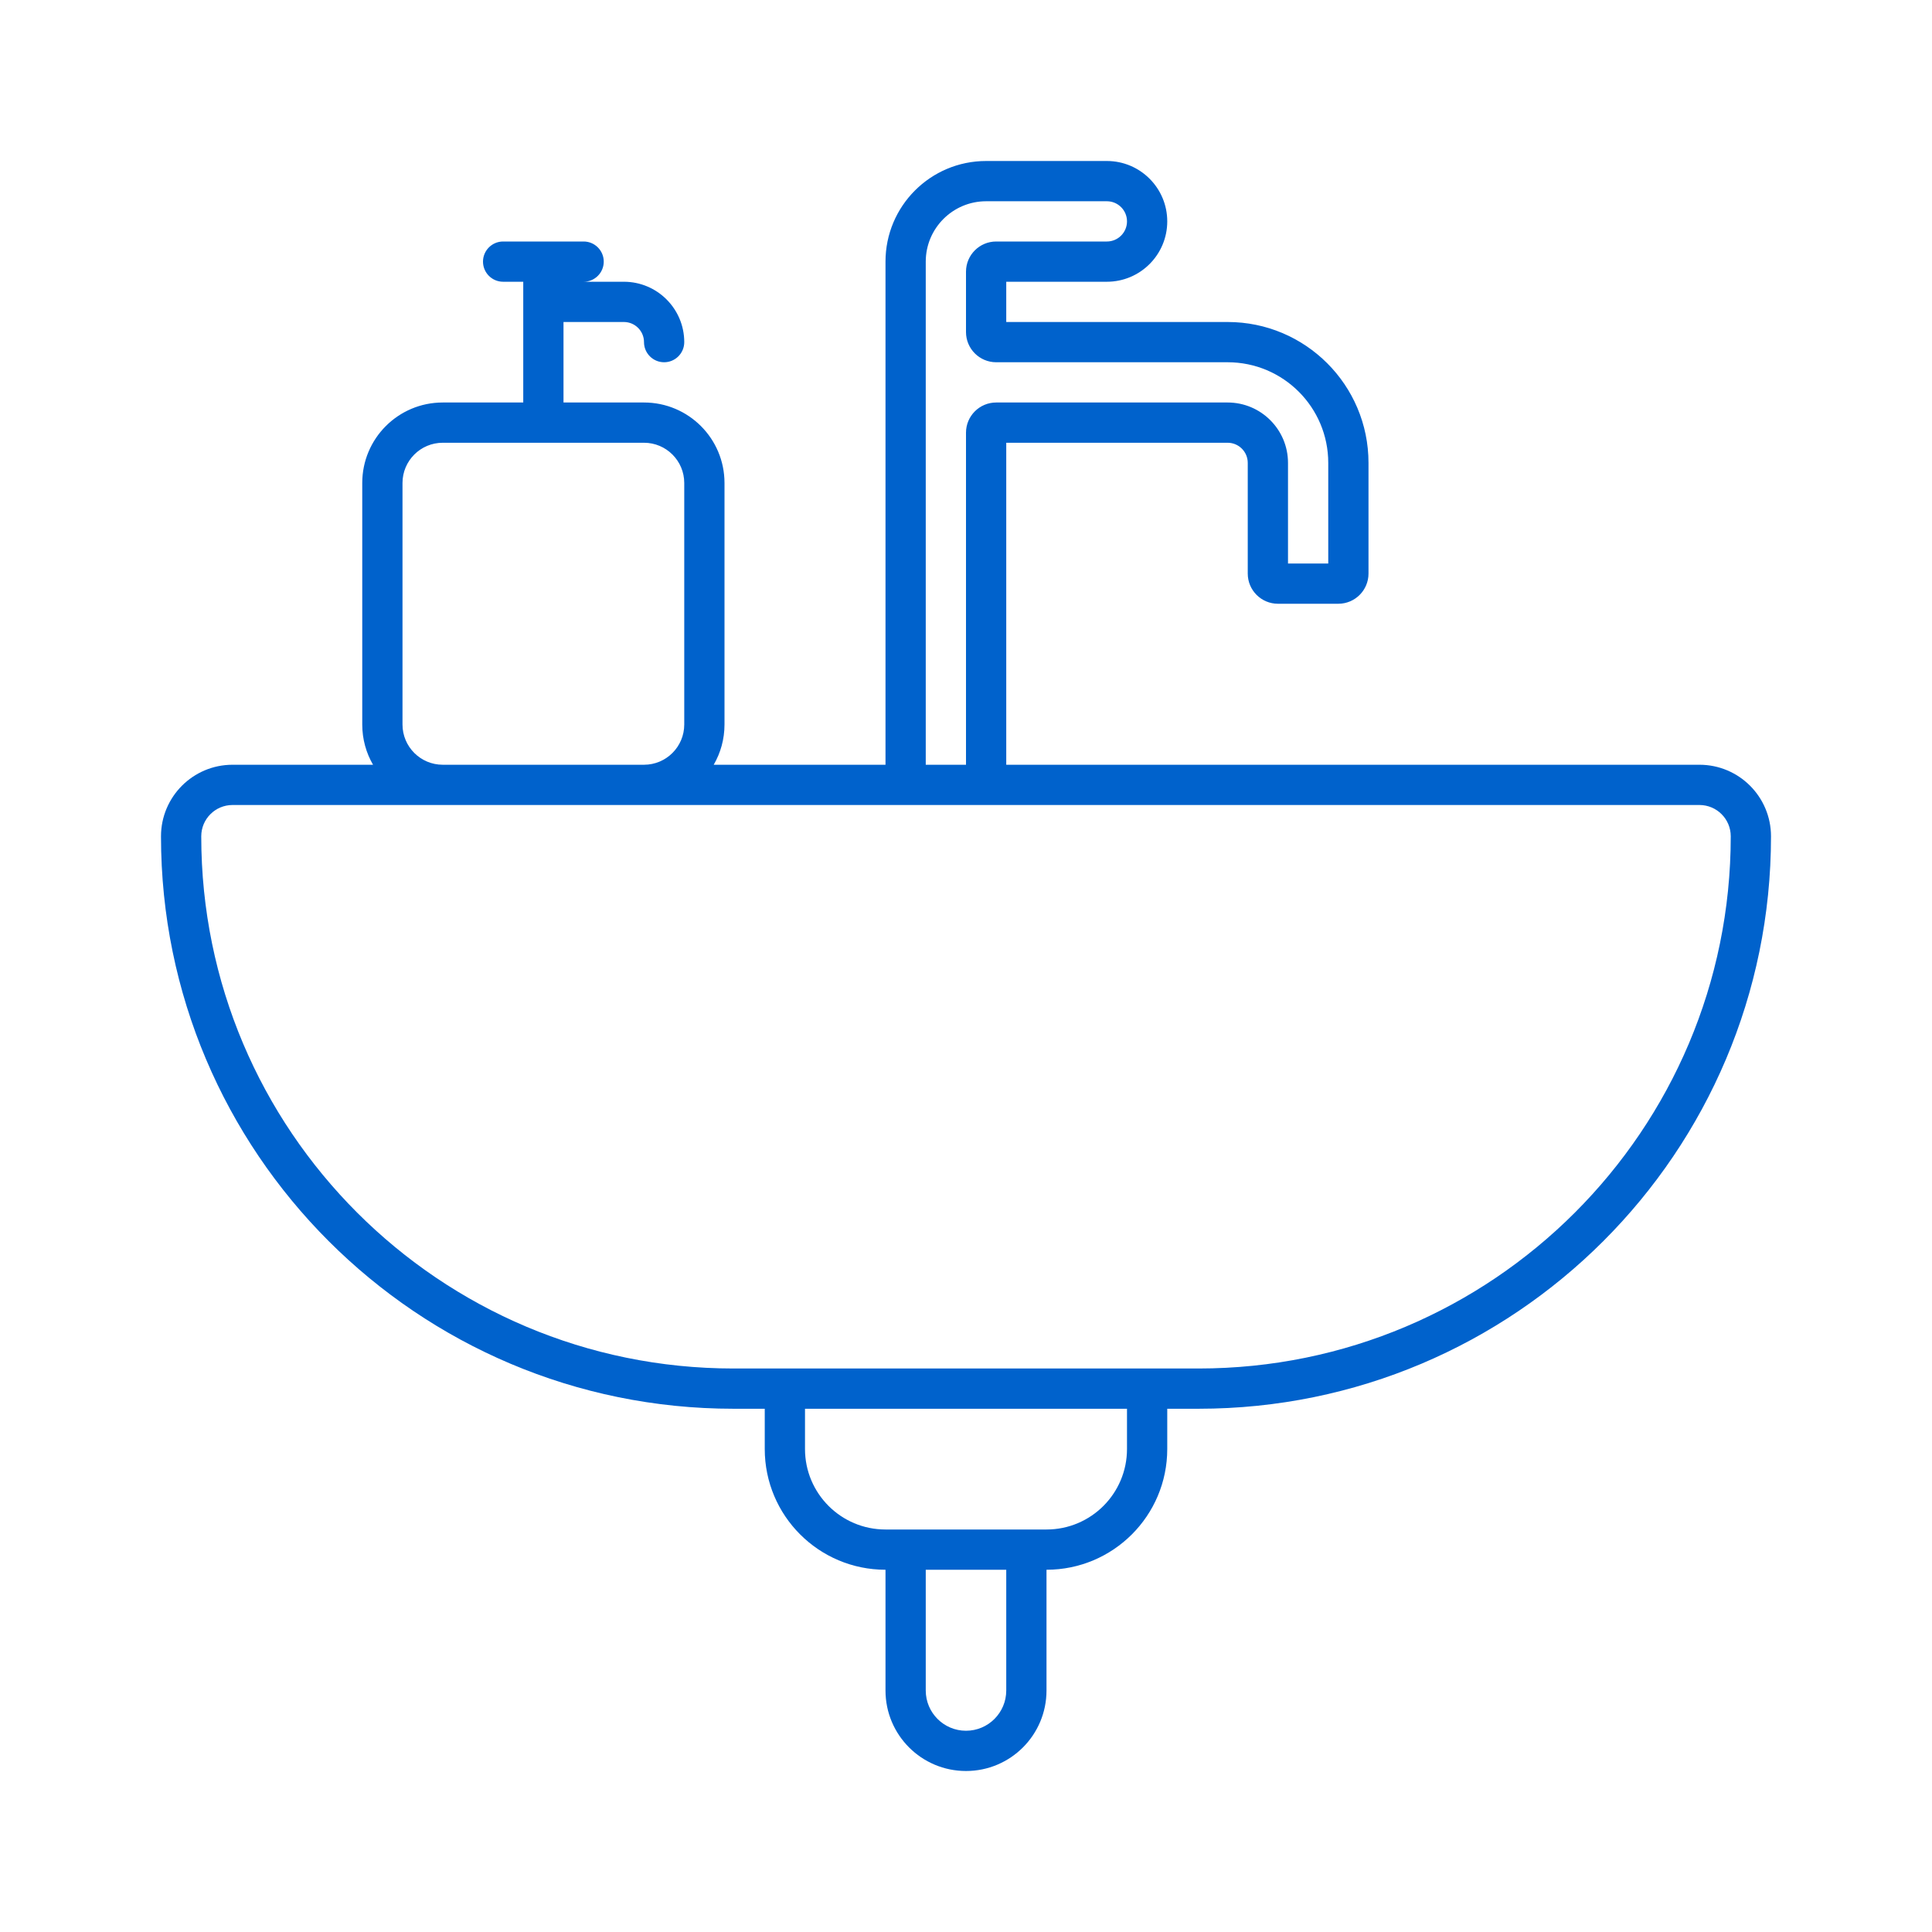 <svg width="48" height="48" viewBox="0 0 48 48" fill="none" xmlns="http://www.w3.org/2000/svg">
<path fill-rule="evenodd" clip-rule="evenodd" d="M24.5 4C23.119 4 22 5.119 22 6.5V19H17.732C17.903 18.706 18 18.364 18 18V12C18 10.895 17.105 10 16 10H14V8H15.5C15.776 8 16 8.224 16 8.5C16 8.776 16.224 9 16.5 9C16.776 9 17 8.776 17 8.5C17 7.672 16.328 7 15.5 7H14.5C14.776 7 15 6.776 15 6.5C15 6.224 14.776 6 14.5 6H12.5C12.224 6 12 6.224 12 6.5C12 6.776 12.224 7 12.5 7H13V10H11C9.895 10 9 10.895 9 12V18C9 18.364 9.097 18.706 9.268 19H5.778C4.796 19 4 19.796 4 20.778C4 28.633 10.367 35 18.222 35H19V36C19 37.657 20.343 39 22 39V42C22 43.105 22.895 44 24 44C25.105 44 26 43.105 26 42V39C27.657 39 29 37.657 29 36V35H29.778C37.633 35 44 28.633 44 20.778C44 19.796 43.204 19 42.222 19H25V11H30.5C30.776 11 31 11.224 31 11.5V14.25C31 14.664 31.336 15 31.75 15H33.25C33.664 15 34 14.664 34 14.25V11.5C34 9.567 32.433 8 30.5 8H25V7H27.5C28.328 7 29 6.328 29 5.5C29 4.672 28.328 4 27.5 4H24.5ZM11 11C10.448 11 10 11.448 10 12V18C10 18.552 10.448 19 11 19H16C16.552 19 17 18.552 17 18V12C17 11.448 16.552 11 16 11H11ZM5.778 20H42.222C42.652 20 43 20.348 43 20.778C43 28.08 37.08 34 29.778 34H18.222C10.92 34 5 28.08 5 20.778C5 20.348 5.348 20 5.778 20ZM23 39V42C23 42.552 23.448 43 24 43C24.552 43 25 42.552 25 42V39H23ZM26 38C27.105 38 28 37.105 28 36V35H20V36C20 37.105 20.895 38 22 38H26ZM24 19V10.75C24 10.336 24.336 10 24.75 10H30.5C31.328 10 32 10.672 32 11.5V14H33V11.5C33 10.119 31.881 9 30.5 9H24.75C24.336 9 24 8.664 24 8.25V6.75C24 6.336 24.336 6 24.75 6H27.5C27.776 6 28 5.776 28 5.5C28 5.224 27.776 5 27.5 5H24.5C23.672 5 23 5.672 23 6.5V19H24Z" fill="#0062CC"/>
</svg>
